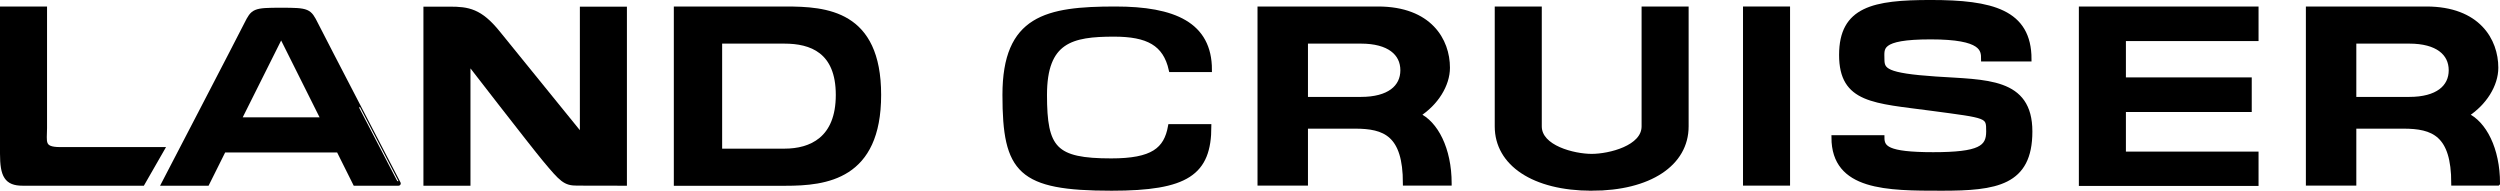 <svg xmlns="http://www.w3.org/2000/svg" width="551.309" height="42.059"><defs><clipPath id="a"><path d="M0 0h42v42.059H0Zm0 0"/></clipPath><clipPath id="b"><path d="M379 0h21v42.059h-21zm0 0"/></clipPath><clipPath id="c"><path d="M324 0h54v42.059h-54zm0 0"/></clipPath><clipPath id="d"><path d="M88 0h56v42.059H88Zm0 0"/></clipPath><clipPath id="e"><path d="M30 0h64v42.059H30Zm0 0"/></clipPath><clipPath id="f"><path d="M143 0h57v42.059h-57zm0 0"/></clipPath><clipPath id="g"><path d="M215 0h58v42.059h-58zm0 0"/></clipPath><clipPath id="h"><path d="M272 0h54v42.059h-54zm0 0"/></clipPath><clipPath id="i"><path d="M503 0h48.309v42.059H503Zm0 0"/></clipPath><clipPath id="j"><path d="M453 0h51v42.059h-51zm0 0"/></clipPath><clipPath id="k"><path d="M398 0h56v42.059h-56zm0 0"/></clipPath></defs><path d="M.5 1.934h9.375v26.312c0 3-.75 4.688 3.375 4.688h22.5l-4.313 7.52H5c-3.563 0-4.5-1.708-4.5-6.583V1.934"/><g clip-path="url(#a)"><path fill="none" stroke="#000" d="M.5 1.934h9.375v26.312c0 3-.75 4.688 3.375 4.688h22.5l-4.313 7.52H5c-3.563 0-4.5-1.708-4.5-6.583V1.934zm0 0"/></g><path d="M384.875 40.434v-38.5h9.375v38.5h-9.375"/><g clip-path="url(#b)"><path fill="none" stroke="#000" d="M384.875 40.434v-38.5h9.375v38.5zm0 0"/></g><path d="M351.004 41.559c12.75 0 20.879-5.438 20.879-13.688V1.934h-9.375V27.87c0 4.688-7.567 6.563-11.504 6.563-3.938 0-11.504-1.875-11.504-6.563V1.934h-9.375V27.87c0 8.25 8.129 13.688 20.879 13.688"/><g clip-path="url(#c)"><path fill="none" stroke="#000" d="M351.004 41.559c12.75 0 20.879-5.438 20.879-13.688V1.934h-9.375V27.87c0 4.688-7.567 6.563-11.504 6.563-3.938 0-11.504-1.875-11.504-6.563V1.934h-9.375V27.87c0 8.25 8.129 13.688 20.879 13.688zm0 0"/></g><path d="M137.75 40.453V1.965h-9.375V30.12s-13.629-16.766-18.563-22.875c-3.937-4.875-6.562-5.281-10.687-5.281h-5.25v38.488h9.375V13.621s14.043 18.164 16.875 21.563c3.75 4.5 4.5 5.25 7.125 5.25 4.688 0 10.5.02 10.5.02"/><g clip-path="url(#d)"><path fill="none" stroke="#000" d="M137.75 40.453V1.965h-9.375V30.12s-13.629-16.766-18.563-22.875c-3.937-4.875-6.562-5.281-10.687-5.281h-5.25v38.488h9.375V13.621s14.043 18.164 16.875 21.563c3.75 4.5 4.5 5.25 7.125 5.25 4.688 0 10.5.02 10.5.02zm0 0"/></g><path d="M78.313 40.453h9.562S71.187 8.371 69.687 5.371 68 2.203 62 2.203s-6.188.168-7.688 3.168-18.187 35.082-18.187 35.082h9.563l3.656-7.332h25.312zM52.718 26.371 62 7.81l9.281 18.562zm0 0"/><g clip-path="url(#e)"><path fill="none" stroke="#000" d="M78.313 40.453h9.562S71.187 8.371 69.687 5.371 68 2.203 62 2.203s-6.188.168-7.688 3.168-18.187 35.082-18.187 35.082h9.563l3.656-7.332h25.312zM52.718 26.371 62 7.81l9.281 18.562zm0 0"/></g><path d="M173.188 1.934h-24.094v38.535h24.094c9 0 20.625-1.348 20.625-19.535 0-18.188-11.625-19-20.625-19zM173 33.28h-14.25V9.121H173c5.813 0 11.813 2.063 11.813 11.813s-6 12.347-11.813 12.347"/><g clip-path="url(#f)"><path fill="none" stroke="#000" d="M173.188 1.934h-24.094v38.535h24.094c9 0 20.625-1.348 20.625-19.535 0-18.188-11.625-19-20.625-19zM173 33.28h-14.25V9.121H173c5.813 0 11.813 2.063 11.813 11.813s-6 12.347-11.813 12.347zm0 0"/></g><path d="M258.074 27.871c-.933 5.172-3.894 7.559-13.011 7.559-12.5 0-14.676-2.633-14.676-14.496 0-11.993 5.914-13.352 15.289-13.352 7.406 0 11.273 2 12.57 7.813h8.516c0-10.024-7.817-13.461-20.797-13.461-15.188 0-24.402 1.937-24.402 19 0 16.875 3.32 20.625 23.57 20.625 16.61 0 21.504-3.375 21.504-13.688h-8.563"/><g clip-path="url(#g)"><path fill="none" stroke="#000" d="M258.074 27.871c-.933 5.172-3.894 7.559-13.011 7.559-12.5 0-14.676-2.633-14.676-14.496 0-11.993 5.914-13.352 15.289-13.352 7.406 0 11.273 2 12.57 7.813h8.516c0-10.024-7.817-13.461-20.797-13.461-15.188 0-24.402 1.937-24.402 19 0 16.875 3.32 20.625 23.57 20.625 16.61 0 21.504-3.375 21.504-13.688zm0 0"/></g><path d="M319.625 40.434h-9.75c0-10.875-4.5-12.563-11.063-12.563h-10.875v12.563h-10.125v-38.5h26.063c11.438 0 15.375 7 15.375 13 0 3.746-2.512 7.859-6.547 10.418 3.922 1.77 6.922 7.488 6.922 15.082zM287.937 21.87h12.188c6.188 0 9.188-2.625 9.188-6.375s-3-6.375-9.188-6.375h-12.188v12.75"/><g clip-path="url(#h)"><path fill="none" stroke="#000" d="M319.625 40.434h-9.75c0-10.875-4.5-12.563-11.063-12.563h-10.875v12.563h-10.125v-38.5h26.063c11.438 0 15.375 7 15.375 13 0 3.746-2.512 7.859-6.547 10.418 3.922 1.77 6.922 7.488 6.922 15.082ZM287.937 21.87h12.188c6.188 0 9.188-2.625 9.188-6.375s-3-6.375-9.188-6.375h-12.188zm0 0"/></g><path d="M550.813 40.434h-9.75c0-10.875-4.5-12.563-11.063-12.563h-10.875v12.563H509v-38.5h26.063c11.437 0 15.375 7 15.375 13 0 3.746-2.508 7.859-6.547 10.418 3.922 1.77 6.922 7.488 6.922 15.082zM519.125 21.87h12.188c6.187 0 9.187-2.625 9.187-6.375s-3-6.375-9.188-6.375h-12.187v12.75"/><g clip-path="url(#i)"><path fill="none" stroke="#000" d="M550.813 40.434h-9.75c0-10.875-4.5-12.563-11.063-12.563h-10.875v12.563H509v-38.5h26.063c11.437 0 15.375 7 15.375 13 0 3.746-2.508 7.859-6.547 10.418 3.922 1.77 6.922 7.488 6.922 15.082zM519.125 21.87h12.188c6.187 0 9.187-2.625 9.187-6.375s-3-6.375-9.188-6.375h-12.187zm0 0"/></g><path d="M497.563 8.559V1.934h-38.625v38.562h38.625v-6.562h-29.25v-9.735h27.75v-6.625h-27.75V8.56h29.25"/><g clip-path="url(#j)"><path fill="none" stroke="#000" d="M497.563 8.559V1.934h-38.625v38.562h38.625v-6.562h-29.25v-9.735h27.75v-6.625h-27.75V8.56zm0 0"/></g><path d="M425.75.496c13.5 0 21.75 2.063 21.75 12.563h-10.125c0-2.063 0-4.875-11.625-4.875s-10.688 2.437-10.688 4.875c0 2.437.75 3.562 11.813 4.312 11.063.75 20.813.188 20.813 11.625 0 11.438-7.5 12.563-19.5 12.563s-23.813 0-23.813-11.25h10.688c0 2.25.937 3.75 11.25 3.75 10.312 0 12.187-1.5 12.187-5.063 0-3.562 0-3.375-12.563-5.062-12.562-1.688-19.875-1.625-19.875-11.813 0-10.187 7.125-11.625 19.688-11.625"/><g clip-path="url(#k)"><path fill="none" stroke="#000" d="M425.75.496c13.5 0 21.75 2.063 21.75 12.563h-10.125c0-2.063 0-4.875-11.625-4.875s-10.688 2.437-10.688 4.875c0 2.437.75 3.562 11.813 4.312 11.063.75 20.813.188 20.813 11.625 0 11.438-7.5 12.563-19.5 12.563s-23.813 0-23.813-11.25h10.688c0 2.25.937 3.75 11.25 3.75 10.312 0 12.187-1.5 12.187-5.063 0-3.562 0-3.375-12.563-5.062-12.562-1.688-19.875-1.625-19.875-11.813 0-10.187 7.125-11.625 19.688-11.625zm0 0"/></g></svg>
